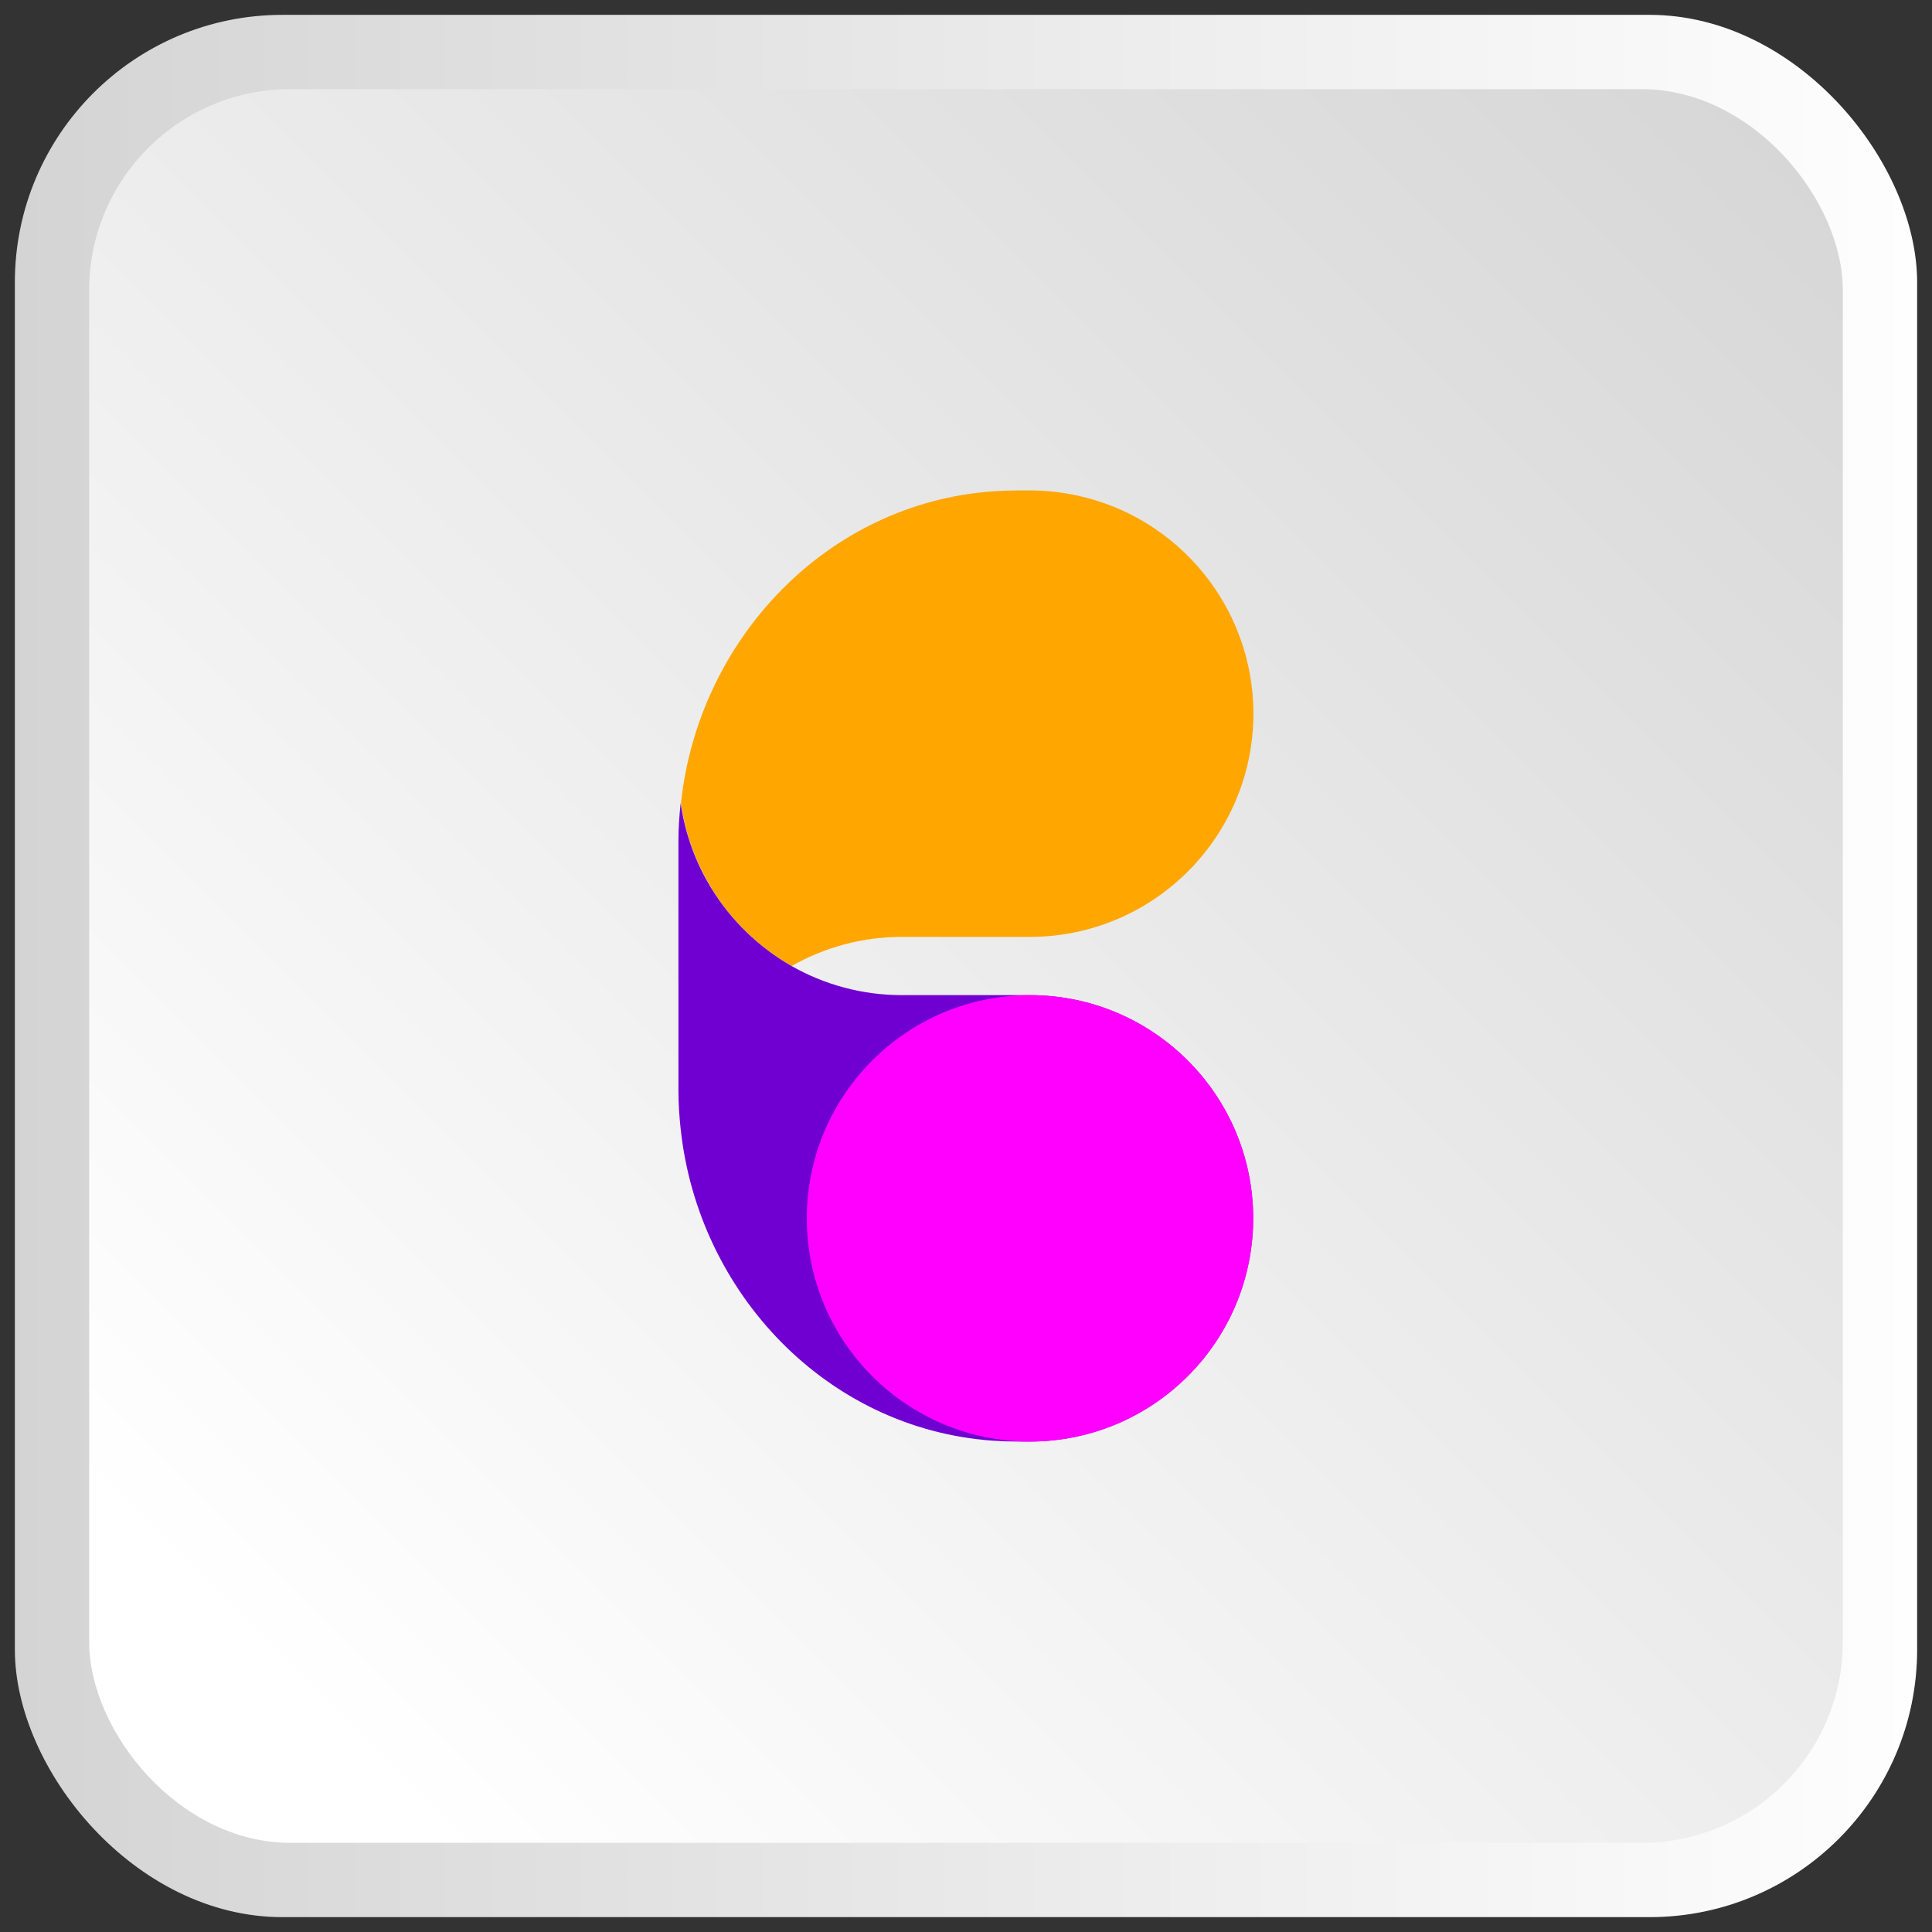 <?xml version="1.0" encoding="UTF-8"?><svg id="Layer_1" xmlns="http://www.w3.org/2000/svg" xmlns:xlink="http://www.w3.org/1999/xlink" viewBox="0 0 130 130"><rect x="0" y="0" width="130" height="130" fill="#333333" stroke="none"/><defs><style>.cls-1{fill:url(#linear-gradient);}.cls-2{fill:#ffa600;}.cls-3{fill:#f0f;}.cls-4{fill:#7000d1;}.cls-5{fill:url(#linear-gradient-2);}</style><linearGradient id="linear-gradient" x1="1" y1="65" x2="129" y2="65" gradientUnits="userSpaceOnUse"><stop offset="0" stop-color="#d4d4d4"/><stop offset="1" stop-color="#fefefe"/></linearGradient><linearGradient id="linear-gradient-2" x1="120.04" y1="9.96" x2="17.56" y2="112.44" gradientUnits="userSpaceOnUse"><stop offset="0" stop-color="#d7d7d7"/><stop offset="1" stop-color="#fff"/></linearGradient></defs><g><rect class="cls-1" x="1" y="1" width="128" height="128" rx="18" ry="18"/><rect class="cls-5" x="6" y="6" width="118" height="118" rx="13.53" ry="13.53"/></g><g><g><path class="cls-2" d="M47.87,59.76c1.33,2.18,3.19,3.98,5.4,5.24,2.2-1.25,4.73-1.96,7.42-1.96h8.63c8.29-.01,15.01-6.73,15.02-15.02-.01-7.21-5.1-13.23-11.87-14.68-1.02-.22-2.07-.34-3.15-.34h-.75c-.59,0-1.17,.02-1.74,.06-11.21,.79-19.84,9.98-21.01,20.98h0c.29,2.09,1.02,4.02,2.06,5.72Z"/><path class="cls-4" d="M69.31,66.96h-8.63c-2.68,0-5.22-.71-7.42-1.96-2.2-1.26-4.07-3.06-5.4-5.24-1.04-1.7-1.76-3.63-2.06-5.72h0c-.09,.84-.15,1.68-.15,2.54v16.84c0,.86,.06,1.7,.15,2.54,1.17,11,9.8,20.19,21.01,20.98,.58,.04,1.16,.06,1.74,.06h.75c1.08,0,2.13-.12,3.15-.34,6.78-1.45,11.86-7.47,11.87-14.68-.01-8.29-6.73-15.01-15.02-15.02Z"/></g><circle class="cls-3" cx="69.31" cy="81.98" r="15.02"/></g></svg>